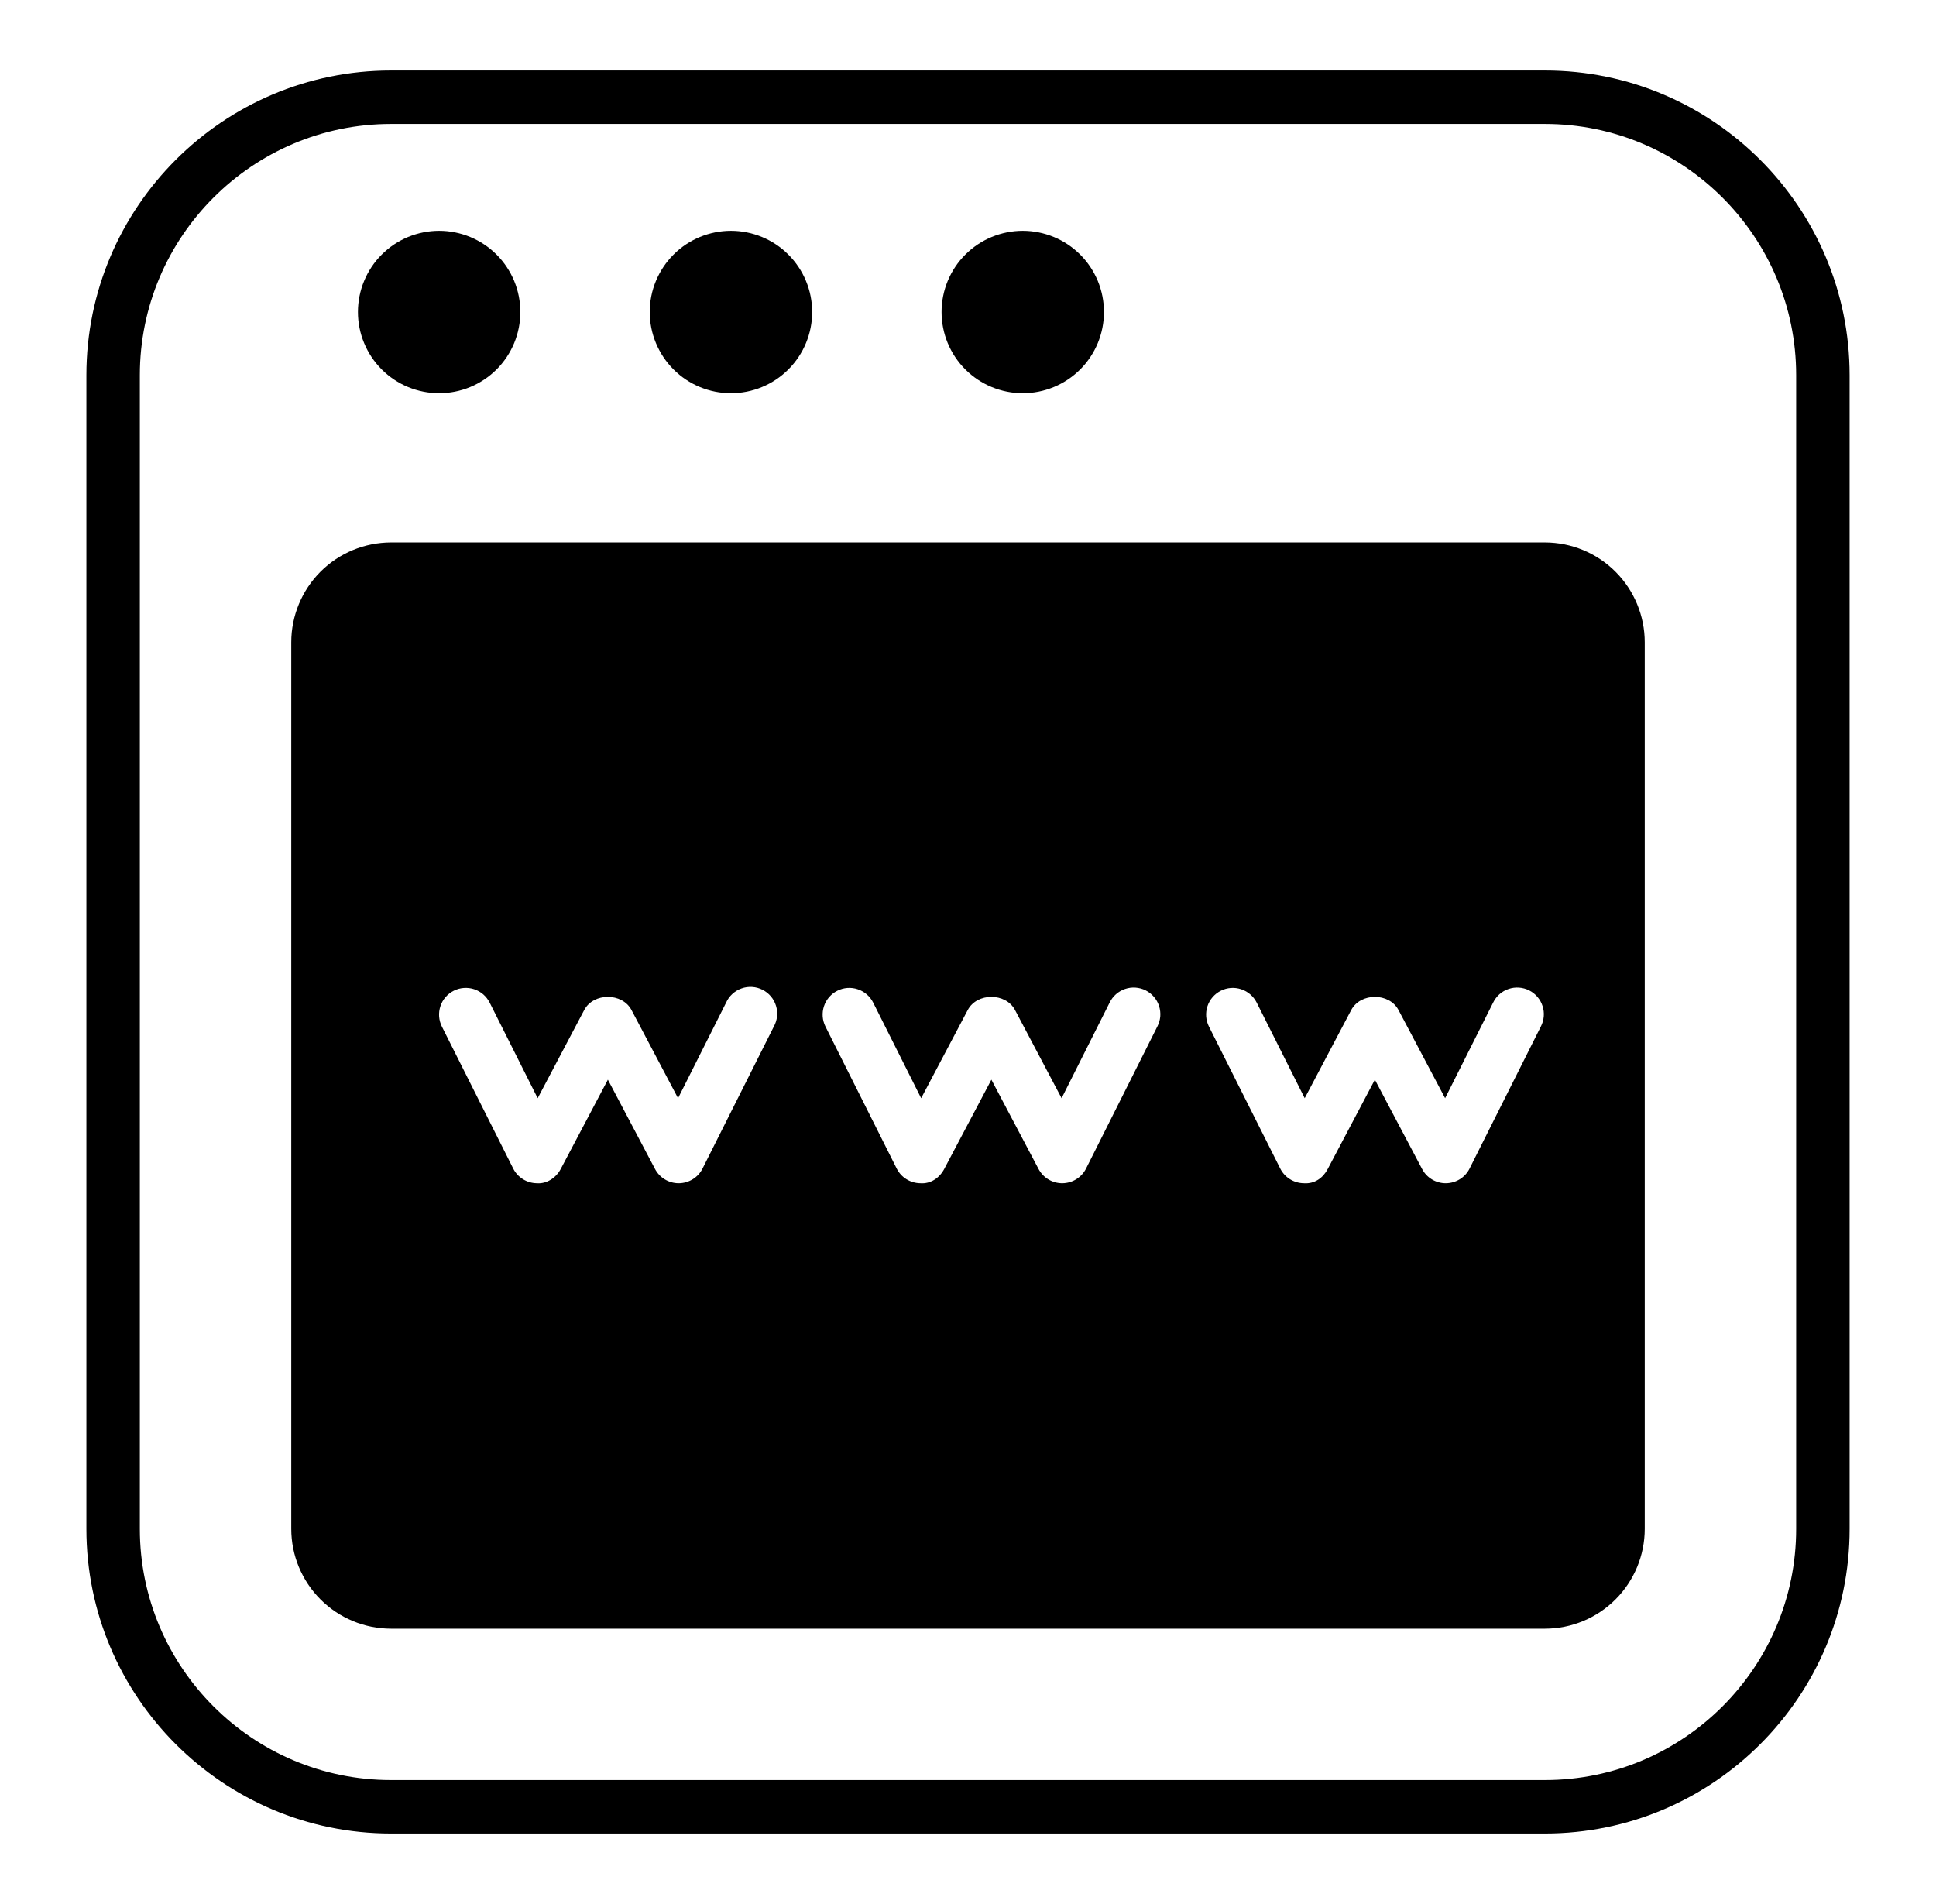 <svg width="61" height="60" viewBox="0 0 61 60" fill="none" xmlns="http://www.w3.org/2000/svg">
<path d="M48.678 2.222H12.322C7.028 2.222 2.722 6.529 2.722 11.822V48.178C2.722 53.471 7.029 57.778 12.322 57.778H48.678C53.971 57.778 58.278 53.471 58.278 48.178V11.822C58.278 6.529 53.971 2.222 48.678 2.222ZM56.594 48.178C56.594 52.543 53.043 56.094 48.679 56.094H12.321C7.957 56.094 4.406 52.543 4.406 48.178V11.822C4.406 7.457 7.957 3.906 12.321 3.906H48.679C53.043 3.906 56.594 7.457 56.594 11.822V48.178Z" fill="black"/>
<path d="M13.837 12.391C14.173 12.391 14.505 12.325 14.816 12.196C15.126 12.068 15.408 11.879 15.646 11.642C15.884 11.404 16.072 11.122 16.201 10.811C16.329 10.501 16.395 10.168 16.395 9.832C16.395 9.496 16.329 9.163 16.201 8.853C16.072 8.543 15.884 8.26 15.646 8.023C15.408 7.785 15.126 7.597 14.816 7.468C14.505 7.34 14.173 7.273 13.837 7.273C13.501 7.273 13.168 7.34 12.857 7.468C12.547 7.597 12.265 7.785 12.027 8.023C11.79 8.26 11.601 8.543 11.473 8.853C11.344 9.163 11.278 9.496 11.278 9.832C11.278 10.168 11.344 10.501 11.473 10.811C11.601 11.122 11.79 11.404 12.027 11.642C12.265 11.879 12.547 12.068 12.857 12.196C13.168 12.325 13.501 12.391 13.837 12.391ZM23.031 12.391C23.367 12.391 23.7 12.325 24.01 12.196C24.321 12.068 24.603 11.879 24.84 11.642C25.078 11.404 25.267 11.122 25.395 10.811C25.524 10.501 25.59 10.168 25.59 9.832C25.59 9.496 25.524 9.163 25.395 8.853C25.267 8.543 25.078 8.26 24.84 8.023C24.603 7.785 24.321 7.597 24.01 7.468C23.7 7.34 23.367 7.273 23.031 7.273C22.695 7.273 22.362 7.34 22.052 7.468C21.741 7.597 21.459 7.785 21.222 8.023C20.984 8.26 20.796 8.543 20.667 8.853C20.538 9.163 20.472 9.496 20.472 9.832C20.472 10.168 20.538 10.501 20.667 10.811C20.796 11.122 20.984 11.404 21.222 11.642C21.459 11.879 21.741 12.068 22.052 12.196C22.362 12.325 22.695 12.391 23.031 12.391ZM32.225 12.391C32.562 12.391 32.894 12.325 33.205 12.196C33.515 12.068 33.797 11.879 34.035 11.642C34.273 11.404 34.461 11.122 34.59 10.811C34.718 10.501 34.784 10.168 34.784 9.832C34.784 9.496 34.718 9.163 34.59 8.853C34.461 8.543 34.273 8.26 34.035 8.023C33.797 7.785 33.515 7.597 33.205 7.468C32.894 7.34 32.562 7.273 32.225 7.273C31.89 7.273 31.557 7.34 31.246 7.468C30.936 7.597 30.654 7.785 30.416 8.023C30.178 8.26 29.99 8.543 29.861 8.853C29.733 9.163 29.667 9.496 29.667 9.832C29.667 10.168 29.733 10.501 29.861 10.811C29.99 11.122 30.178 11.404 30.416 11.642C30.654 11.879 30.936 12.068 31.246 12.196C31.557 12.325 31.89 12.391 32.225 12.391ZM48.679 17.093H12.321C11.487 17.095 10.688 17.426 10.098 18.016C9.509 18.606 9.178 19.405 9.177 20.239V48.178C9.177 49.012 9.509 49.811 10.098 50.401C10.688 50.991 11.487 51.323 12.321 51.324H48.679C49.513 51.323 50.312 50.991 50.902 50.401C51.491 49.811 51.823 49.012 51.823 48.178V20.239C51.822 19.405 51.491 18.606 50.901 18.016C50.312 17.426 49.513 17.095 48.679 17.093ZM24.382 32.349L22.136 36.823C22.066 36.962 21.96 37.078 21.828 37.16C21.697 37.241 21.546 37.285 21.391 37.287H21.383C21.23 37.287 21.08 37.245 20.949 37.166C20.817 37.087 20.71 36.973 20.639 36.838L19.153 34.023L17.667 36.838C17.52 37.118 17.223 37.312 16.913 37.287C16.759 37.285 16.608 37.241 16.477 37.159C16.346 37.078 16.239 36.961 16.17 36.823L13.923 32.35C13.874 32.251 13.844 32.144 13.836 32.033C13.828 31.923 13.842 31.812 13.877 31.707C13.911 31.602 13.966 31.505 14.039 31.422C14.111 31.338 14.199 31.27 14.298 31.22C14.396 31.17 14.504 31.141 14.614 31.133C14.725 31.125 14.835 31.138 14.94 31.173C15.045 31.208 15.142 31.263 15.226 31.335C15.31 31.408 15.378 31.496 15.428 31.594L16.941 34.607L18.408 31.828C18.7 31.276 19.605 31.276 19.897 31.828L21.364 34.607L22.878 31.596C22.924 31.492 22.991 31.399 23.075 31.322C23.159 31.245 23.257 31.186 23.364 31.148C23.471 31.11 23.584 31.094 23.698 31.101C23.811 31.108 23.922 31.138 24.023 31.189C24.125 31.24 24.215 31.311 24.288 31.397C24.361 31.484 24.417 31.584 24.45 31.693C24.484 31.801 24.495 31.915 24.483 32.028C24.472 32.141 24.437 32.25 24.382 32.349ZM36.465 32.349L34.22 36.823C34.151 36.961 34.044 37.078 33.913 37.159C33.782 37.241 33.631 37.285 33.477 37.287H33.468C33.315 37.287 33.164 37.245 33.033 37.166C32.902 37.087 32.795 36.973 32.723 36.838L31.237 34.023L29.75 36.838C29.603 37.118 29.324 37.312 28.998 37.287C28.843 37.285 28.692 37.241 28.561 37.16C28.429 37.078 28.323 36.962 28.253 36.823L26.009 32.35C25.909 32.151 25.892 31.92 25.962 31.708C26.032 31.496 26.183 31.321 26.383 31.221C26.582 31.12 26.813 31.103 27.025 31.174C27.237 31.244 27.412 31.395 27.512 31.594L29.024 34.607L30.492 31.828C30.783 31.276 31.689 31.276 31.981 31.828L33.449 34.607L34.962 31.596C35.011 31.495 35.079 31.405 35.162 31.331C35.246 31.257 35.343 31.201 35.449 31.165C35.554 31.129 35.666 31.114 35.777 31.122C35.889 31.13 35.997 31.159 36.097 31.209C36.197 31.259 36.285 31.329 36.358 31.413C36.431 31.498 36.486 31.596 36.52 31.703C36.554 31.809 36.567 31.921 36.558 32.032C36.548 32.143 36.517 32.25 36.465 32.349ZM48.549 32.349L46.304 36.823C46.235 36.962 46.129 37.078 45.997 37.16C45.866 37.241 45.715 37.285 45.56 37.287H45.552C45.399 37.287 45.249 37.245 45.117 37.166C44.986 37.087 44.879 36.973 44.808 36.838L43.32 34.023L41.834 36.838C41.687 37.118 41.423 37.312 41.081 37.287C40.927 37.285 40.776 37.241 40.644 37.159C40.513 37.078 40.407 36.961 40.338 36.823L38.092 32.35C37.992 32.151 37.975 31.92 38.045 31.708C38.115 31.496 38.267 31.321 38.466 31.221C38.665 31.12 38.896 31.103 39.108 31.174C39.32 31.244 39.495 31.395 39.596 31.594L41.109 34.607L42.575 31.828C42.868 31.276 43.773 31.276 44.064 31.828L45.533 34.607L47.045 31.596C47.094 31.495 47.162 31.405 47.245 31.331C47.329 31.257 47.426 31.201 47.532 31.165C47.638 31.129 47.749 31.114 47.861 31.122C47.972 31.13 48.081 31.159 48.18 31.209C48.28 31.259 48.369 31.329 48.441 31.413C48.514 31.498 48.569 31.596 48.603 31.703C48.638 31.809 48.651 31.921 48.641 32.032C48.632 32.143 48.6 32.25 48.549 32.349Z" fill="black"/>
</svg>
